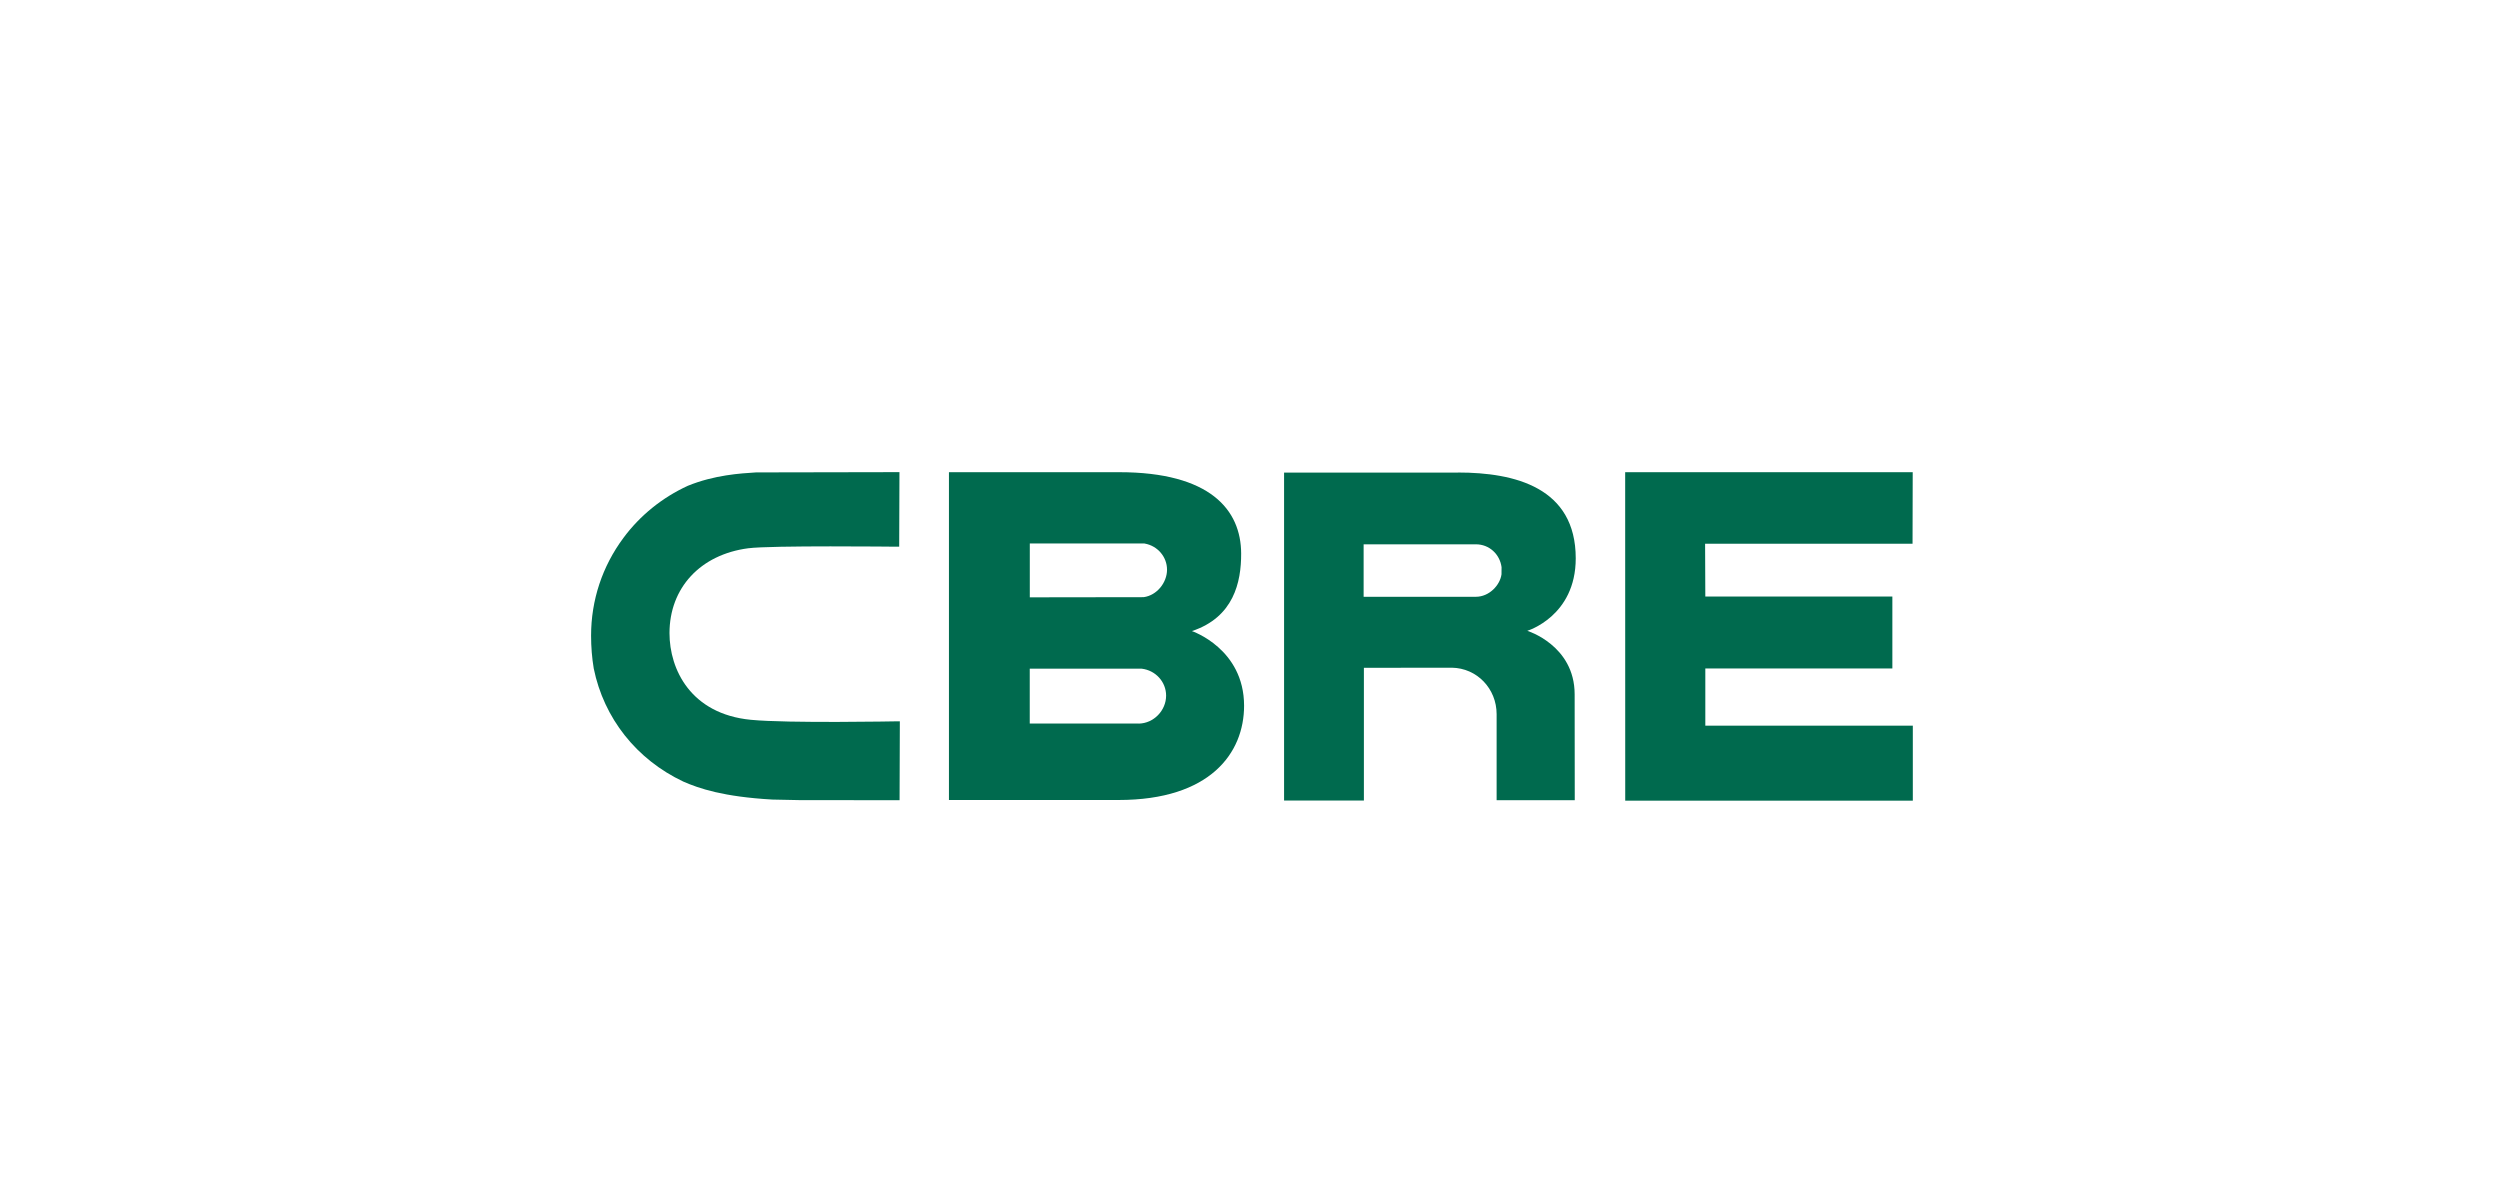<svg xmlns="http://www.w3.org/2000/svg" id="Capa_1" data-name="Capa 1" viewBox="0 0 460.72 218.2"><defs><style> .cls-1 { fill: #006a4e; } </style></defs><g id="layer1"><g id="g4379"><path id="path4381" class="cls-1" d="M219.66,116.3c7.7-2.56,9.09-9.02,9.07-14.28-.02-8.05-5.69-15-22.49-15h-31.36s0,60.41,0,60.41h31.27c16.9,0,23.12-8.68,23.12-17.37,0-10.53-9.62-13.76-9.62-13.76M189.77,100.15h21.11l.07.02c2.38.42,4.12,2.45,4.12,4.82s-1.86,4.73-4.31,5.06l-20.98.03v-9.93ZM209.87,133.34h-20.1v-10.11h20.63c2.56.3,4.5,2.43,4.5,4.96,0,2.76-2.3,5.12-5.04,5.16"></path></g><g id="g4383"><path id="path4385" class="cls-1" d="M299.5,87.02h52.99l-.03,13.18h-38.23l.04,9.74h34.47v13.25h-34.47v10.54h38.24v13.82h-53"></path></g><g id="g4387"><path id="path4389" class="cls-1" d="M268.68,87.09h-32.04v60.44h14.71v-24.46l16.21-.02c4.64.07,8.25,3.87,8.25,8.56v15.86h14.4s-.02-19.51-.02-19.51c0-9.04-8.73-11.71-8.73-11.71,0,0,8.93-2.67,8.93-13.35,0-13.07-11.23-15.82-21.7-15.82M276.71,105.84c-.27,1.99-2.25,4.14-4.73,4.14h-20.68s0-9.67,0-9.67h20.69c2.47,0,4.41,1.82,4.73,4.21"></path></g><g id="g4391"><path id="path4393" class="cls-1" d="M165.35,132.93c-.21,0-20.11.39-26.99-.28-11.06-1.08-14.98-9.28-14.98-15.97,0-8.35,5.69-14.48,14.5-15.64,4.19-.55,27.11-.29,27.35-.29h.48s.05-13.74.05-13.74h-.49l-25.94.05c-2.89.18-7.68.47-12.58,2.47-4.7,2.16-8.81,5.47-11.86,9.6-3.9,5.25-5.96,11.48-5.96,18.01,0,2.06.16,4.1.49,6.06,1.87,9.16,7.87,16.75,16.49,20.83,2.91,1.28,7.4,2.81,16.44,3.32l4.87.1,18.08.02h.48l.05-14.54"></path></g></g></svg>